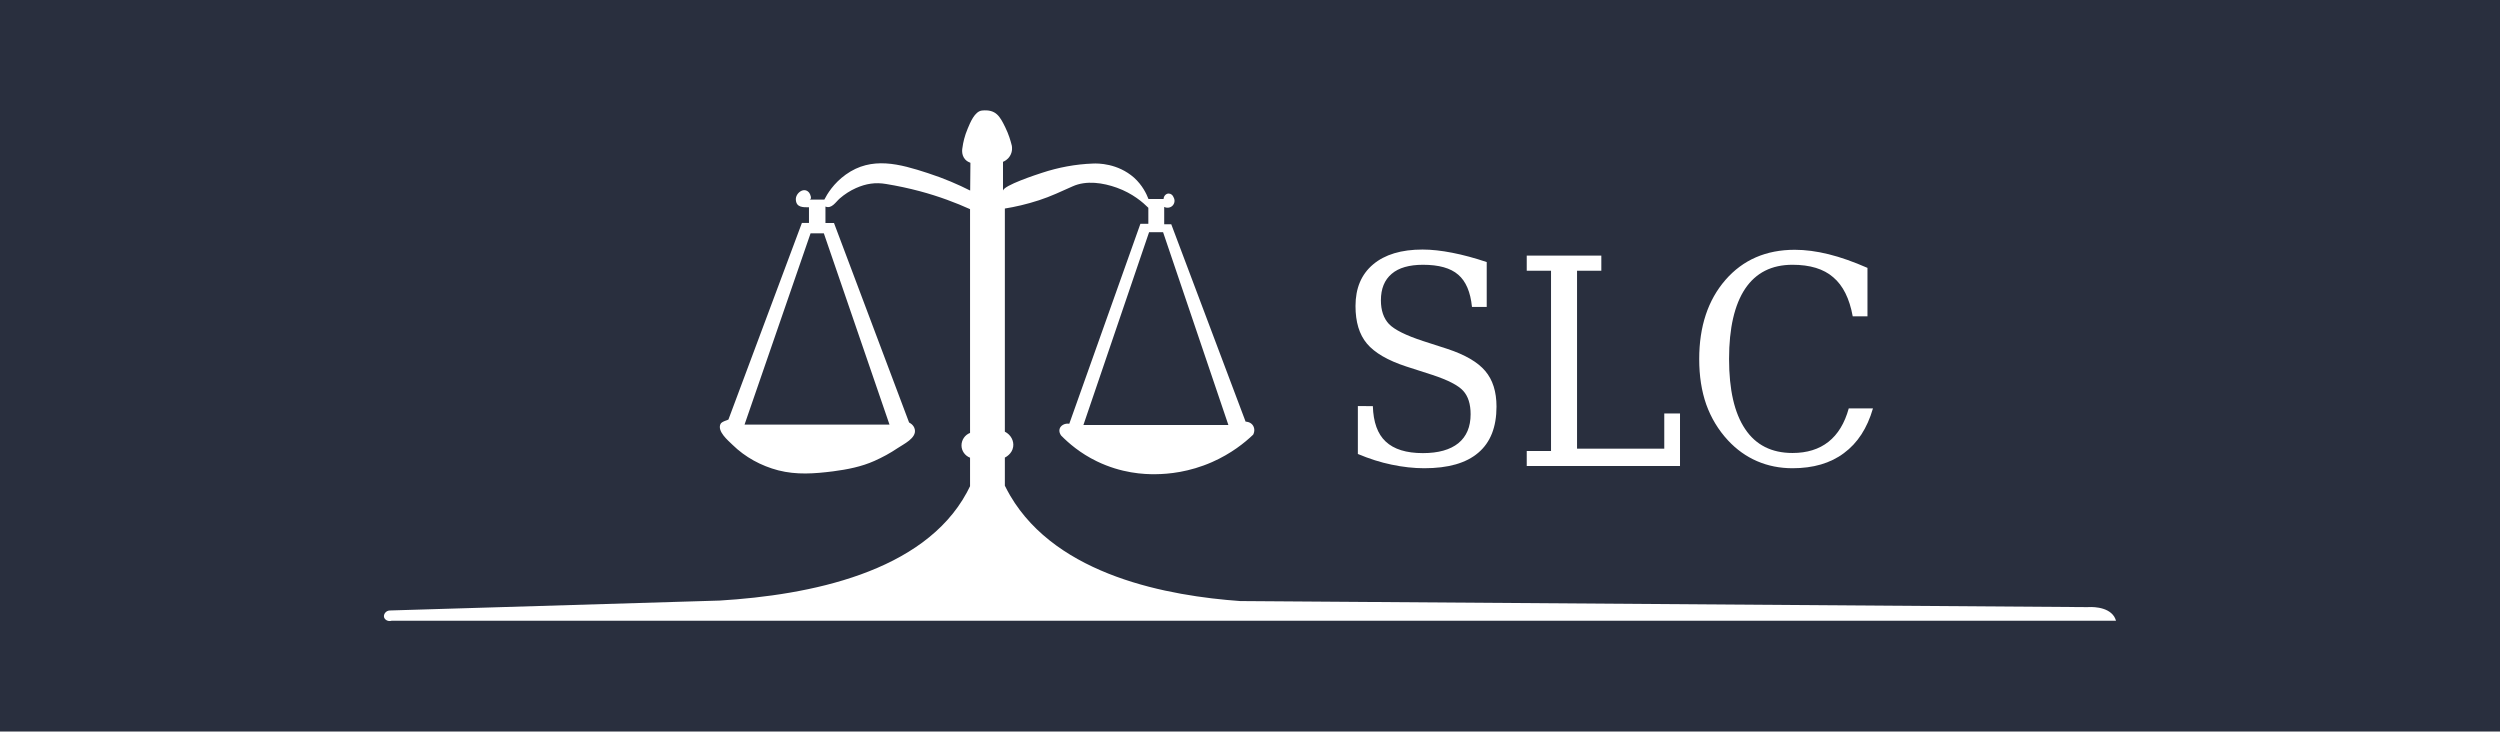 <?xml version="1.0" encoding="utf-8"?>
<!-- Generator: Adobe Illustrator 27.0.0, SVG Export Plug-In . SVG Version: 6.00 Build 0)  -->
<svg version="1.1" id="Layer_1" xmlns="http://www.w3.org/2000/svg" xmlns:xlink="http://www.w3.org/1999/xlink" x="0px" y="0px"
	 viewBox="0 0 2017.7 590.4" style="enable-background:new 0 0 2017.7 590.4;" xml:space="preserve">
<style type="text/css">
	.st0{fill:#292F3E;}
	.st1{fill:#FFFFFF;}
</style>
<rect class="st0" width="2017.7" height="590.4"/>
<g>
	<path class="st1" d="M1684.5,490l-683.6-4.9c-57-4.1-147.4-20-185.6-85.1c-1.5-2.6-2.9-5.2-4.3-8c0-7.6,0-15.1,0-22.7
		c0.4-0.2,5.8-2.8,6.7-8.6c0.8-4.9-1.9-9.9-6.7-12.3c0-60,0-120.1,0-180.1c8.1-1.3,17.5-3.4,27.6-6.7c9.3-3,18.1-7.2,27.1-11.2
		c11.1-5,24.5-2.9,35.7,1.1c12.8,4.6,21.2,12,25.4,16.2c0,4.3,0,8.6,0,12.9h-6.4c-19.1,53.8-38.3,107.6-57.4,161.4
		c-3.7-0.6-7,1.4-7.8,4.1c-0.8,2.7,1,5.1,1.2,5.4c6,6.1,15.4,14.3,28.8,20.8c19.8,9.6,37.9,10.6,47.8,10.4c10-0.1,26.7-1.6,45.3-9.8
		c15.4-6.8,26.3-15.6,33.1-22.1c1.4-2.7,1.2-5.8-0.6-8c-2-2.4-5.1-2.5-5.5-2.5c-20-53.1-40-106.2-60-159.3h-5.7v-14
		c2.4,1.2,5.3,0.7,7-1.3c1.5-1.8,1.8-4.3,0.6-6.4c-0.6-1.8-2.2-3.1-4-3.1c-2.1,0-4,1.9-4.1,4.4c-4.1,0-8.1,0-12.2,0
		c-1.6-4.2-4.9-11.1-11.6-17.2C902,131.7,886,131.8,882.1,132c-14,0.5-27.9,3.1-41.2,7.5c-3.7,1.2-31.4,10.2-31.4,14.5
		c0-7.8,0-15.6,0-23.4c1-0.4,3.7-1.6,5.6-4.7c2.3-3.7,1.7-7.5,1.5-8.4c-1-4-2.5-9.1-5.2-14.6c-4.4-9-7.5-14.8-18.8-13.7
		c-6,0.6-9.6,9.9-11.6,14.6c-2.5,5.9-3.7,11.3-4.2,15.2c-0.1,0.6-1.3,5.7,2.1,9.6c1.5,1.7,3.3,2.4,4.3,2.8
		c-0.1,7.5-0.1,14.9-0.2,22.4c-9.5-4.8-20.9-9.8-34.2-14.1c-22.7-7.4-45.3-13.8-66.2,1.2c-9.9,7.1-15,15.7-17.3,20.2
		c-4.1,0-8.1,0-12.2,0c2.7,0,0.8-4.5,0-5.5c-4-5.2-11.1,0.2-10.8,5.5c0.3,6.4,5.7,6.2,10.6,6.2v12.6h-5.7c0,0-59.2,158.6-59.3,158.7
		c-0.2,0.4-5.5,1.5-6.4,3.6c-2.8,5.9,6,13.2,9.7,16.8c10.2,10,23.1,17,36.9,20.6c14.8,3.8,29.3,2.7,44.3,0.8
		c11.4-1.5,22.8-3.7,33.3-8.4c6.5-2.9,12.8-6.3,18.7-10.3c4.7-3.2,15.5-8.1,13.9-15.2c-0.8-3.7-4.2-5.3-4.6-5.5
		c-20.2-53.7-40.4-107.4-60.6-161h-6.9c0,0,0-13.3,0-13.3c5,2.1,8.3-3.7,11.5-6.5c3.9-3.4,8.4-6.3,13.1-8.4
		c8.1-3.6,15.7-4.8,24.4-3.3c9.1,1.5,18.1,3.4,27.1,5.8c15.7,4.2,29.3,9.4,40.6,14.5c0,60.2,0,120.4,0,180.6
		c-4.2,1.6-6.9,5.7-6.9,10.1c0,4.4,2.8,8.3,6.9,9.9c0,7.7,0,15.3,0,23c-0.8,1.7-1.7,3.5-2.6,5.1c-34.9,64.5-127,82.8-199.5,87.2
		c-88.7,2.7-177.5,5.4-266.2,8c-3.1,0.1-5.1,2.9-4.7,5.2c0.4,2.2,3.2,4,6.1,3.1c463.9,0,927.9,0,1391.8,0c-0.4-1.3-0.9-2.4-1.5-3.4
		C1700.7,488.9,1686.4,489.9,1684.5,490z M927.4,187.4h11.3L991.4,343h-117L927.4,187.4z M717.9,342.7h-117l53.3-154.4h10.7
		L717.9,342.7z"/>
	<path class="st1" d="M1095.9,366.4v-38.7l12.1,0.1c0.4,12.9,3.8,22.5,10.4,28.6c6.6,6.2,16.6,9.3,30,9.3c12.5,0,22-2.7,28.6-8
		c6.6-5.4,9.9-13.2,9.9-23.4c0-8.2-2-14.5-6-18.9c-4-4.4-12.3-8.7-25.1-12.9l-20.8-6.7c-15-4.9-25.6-11.1-31.8-18.5
		c-6.2-7.4-9.2-17.5-9.2-30.3c0-14.4,4.7-25.6,14.2-33.6c9.5-8,22.8-12,39.9-12c7.3,0,15.3,0.9,24,2.6c8.7,1.7,18,4.2,27.8,7.5v36.2
		h-11.9c-1.2-12-4.9-20.7-11.1-26c-6.2-5.4-15.7-8-28.4-8c-11.1,0-19.6,2.4-25.3,7.3c-5.8,4.9-8.7,12-8.7,21.4
		c0,8.1,2.2,14.5,6.5,19.1c4.4,4.6,13.6,9.2,27.7,13.8l19.5,6.3c14.2,4.7,24.4,10.6,30.5,17.8c6.1,7.2,9.1,16.7,9.1,28.8
		c0,16.5-4.9,28.9-14.7,37.2c-9.8,8.4-24.3,12.5-43.6,12.5c-8.6,0-17.4-1-26.4-2.9C1114.3,373.2,1105.2,370.3,1095.9,366.4z"/>
	<path class="st1" d="M1232.2,376.1V364h19.6V218.5h-19.6v-12.2h60.2v12.2h-19.6v143.6h70.4v-28.4h12.7v42.4H1232.2z"/>
	<path class="st1" d="M1511.6,329.7c-4.6,15.9-12.4,27.9-23.4,36c-10.9,8.2-24.8,12.2-41.5,12.2c-10.3,0-19.8-1.9-28.6-5.7
		c-8.8-3.8-16.6-9.4-23.4-16.7c-7.9-8.5-13.7-18.2-17.6-29c-3.8-10.8-5.7-23-5.7-36.7c0-26.4,7.1-47.7,21.2-63.9
		c14.1-16.2,32.8-24.3,55.9-24.3c8.6,0,17.7,1.2,27.4,3.6c9.7,2.4,20.1,6.1,31.3,11v39.1h-11.9c-2.6-14.3-7.8-24.8-15.7-31.5
		c-7.8-6.8-18.8-10.1-32.9-10.1c-16.8,0-29.5,6.4-38.2,19.3c-8.6,12.9-13,31.8-13,56.7c0,24.9,4.3,43.7,13,56.6
		c8.6,12.9,21.4,19.3,38.2,19.3c11.7,0,21.4-3,29-9c7.6-6,13.1-15,16.4-27H1511.6z"/>
</g>
</svg>
